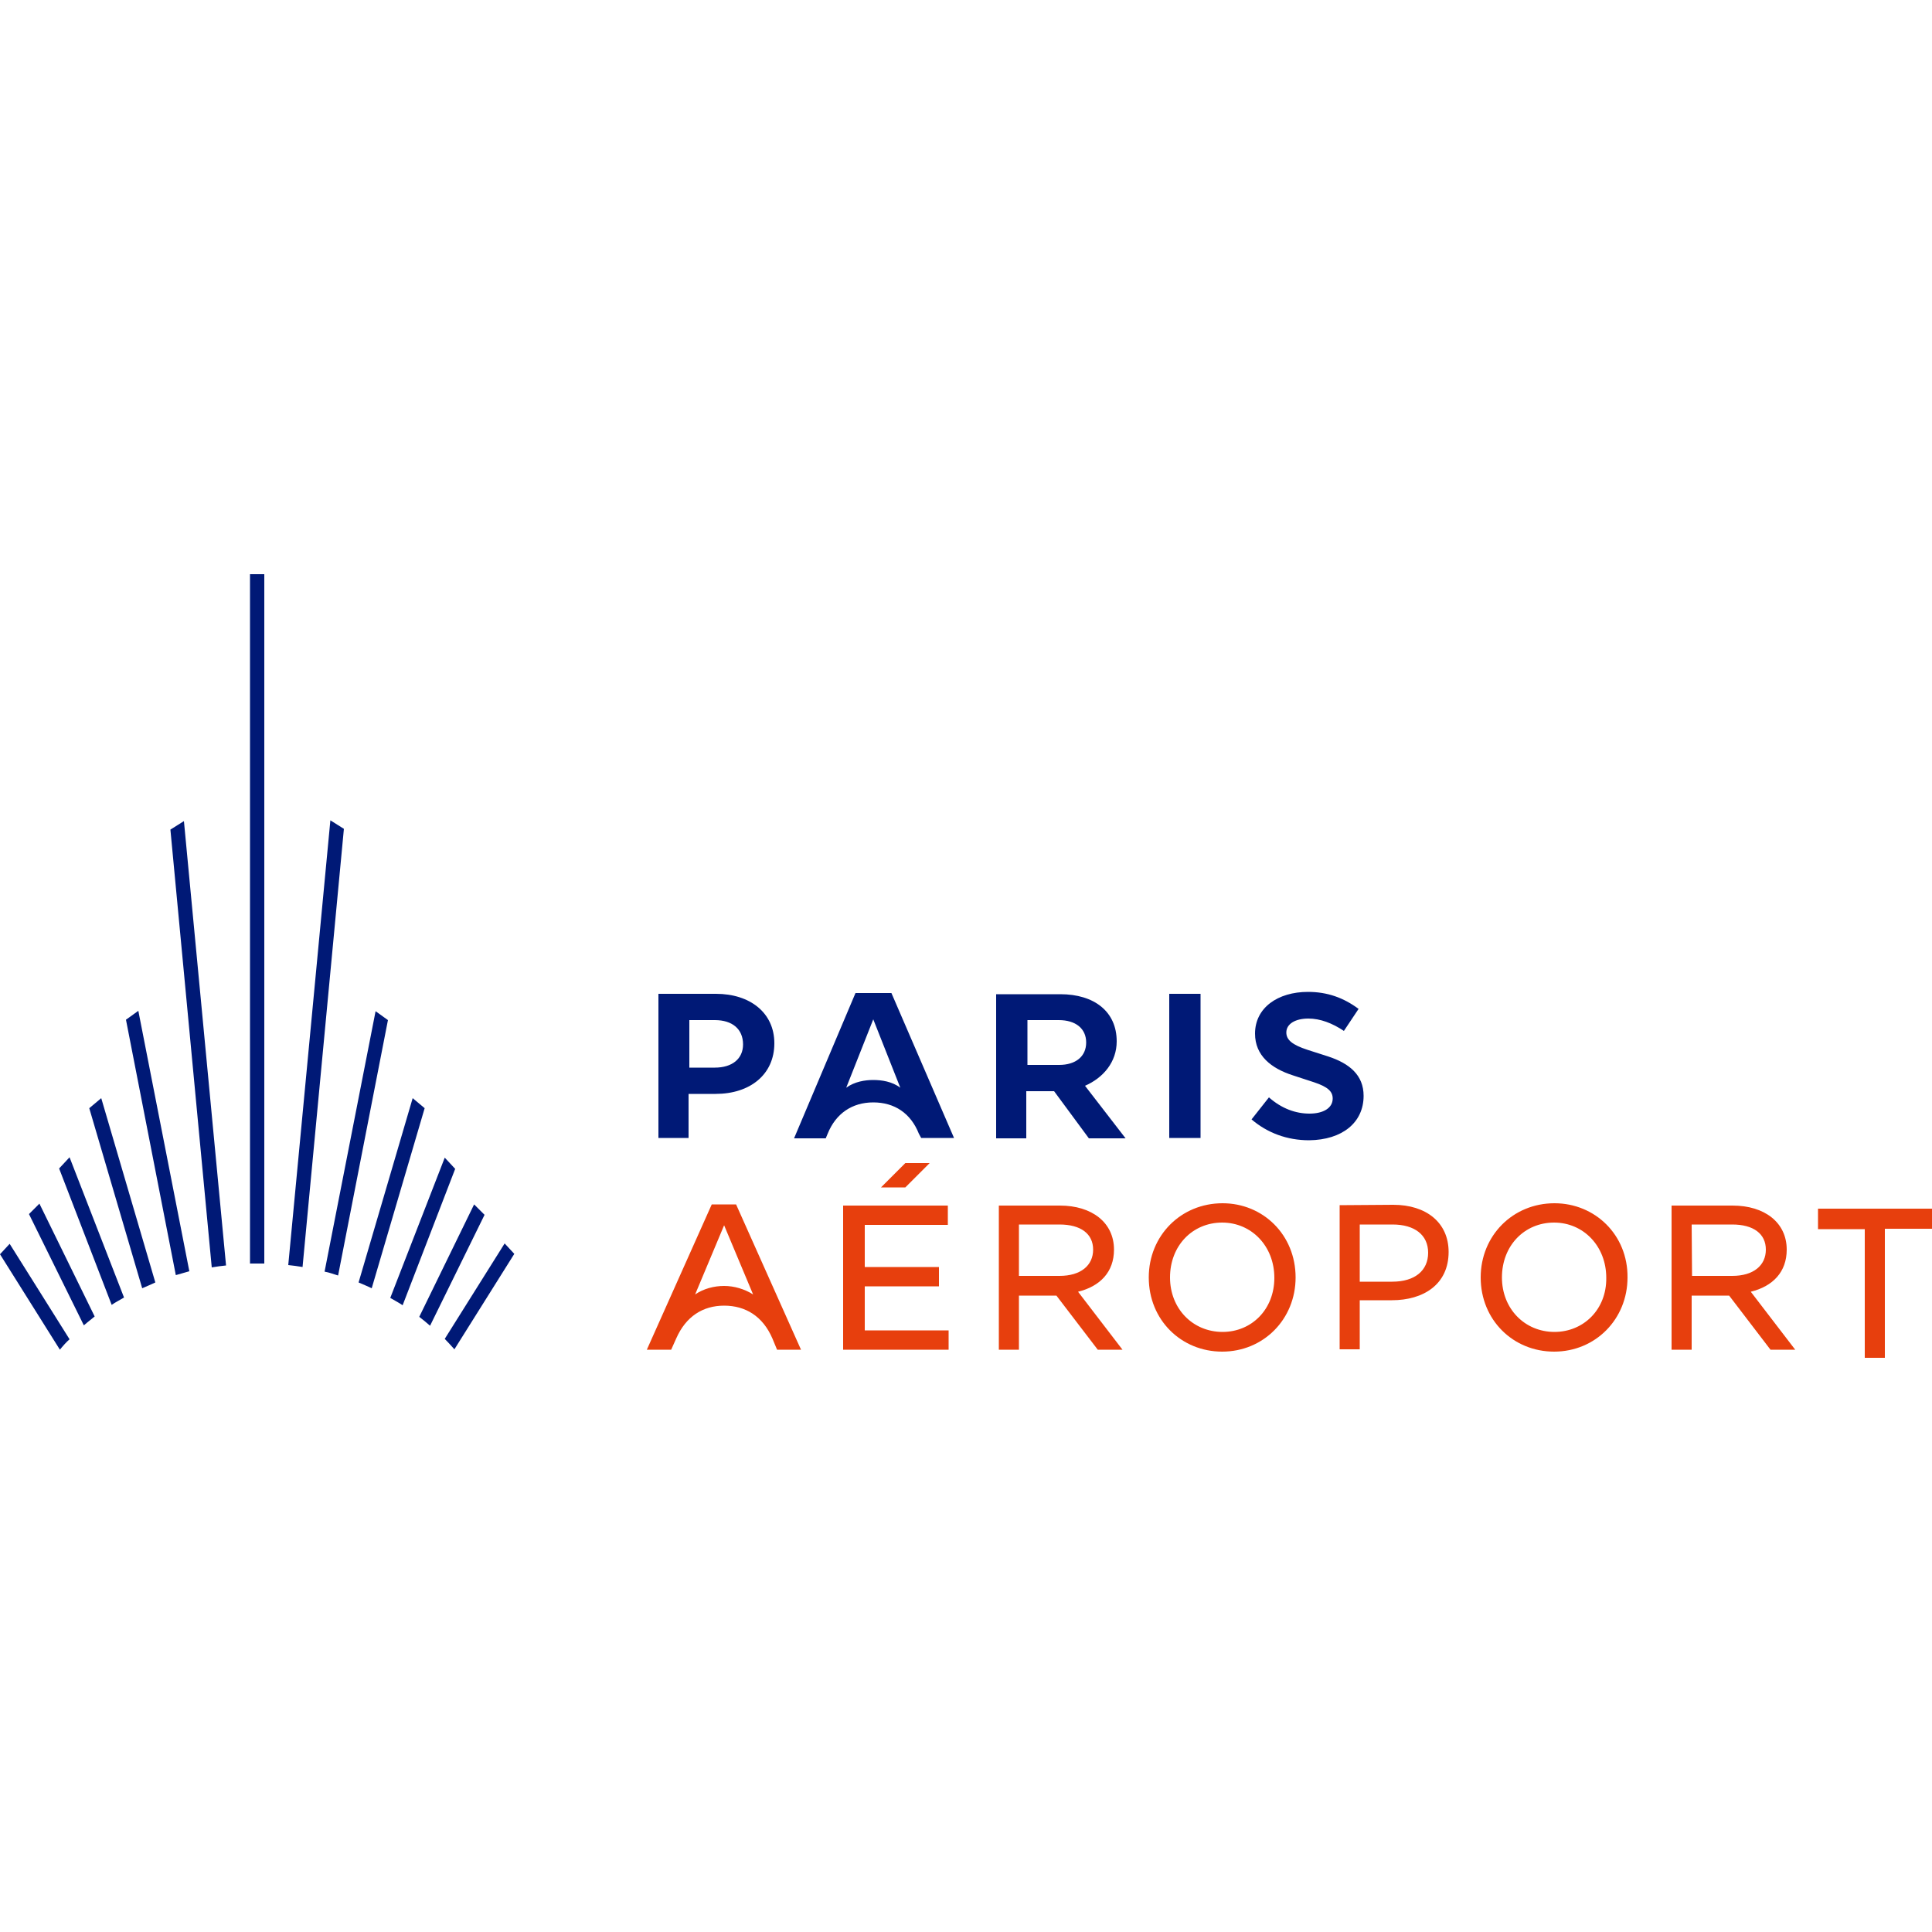 <?xml version="1.0" encoding="utf-8"?>
<!-- Generator: Adobe Illustrator 26.5.0, SVG Export Plug-In . SVG Version: 6.00 Build 0)  -->
<svg version="1.1" id="Calque_1" xmlns="http://www.w3.org/2000/svg" xmlns:xlink="http://www.w3.org/1999/xlink" x="0px" y="0px"
	 viewBox="0 0 500 500" style="enable-background:new 0 0 500 500;" xml:space="preserve">
<style type="text/css">
	.st0{fill:#001976;}
	.st1{fill:#E73F0D;}
</style>
<g>
	<path class="st0" d="M352.9,283.6c0-5.4-3.7-8.4-9.2-10.2l-5.3-1.7c-4-1.3-5.5-2.6-5.5-4.5c0-2.2,2.3-3.6,5.7-3.6
		c3.1,0,6.2,1.2,9.2,3.2l3.8-5.7c-3.9-2.9-8.1-4.4-13.1-4.4c-7.8,0-13.7,4.1-13.7,10.8c0,5.7,4.2,9,9.8,10.8l5.5,1.8
		c3.6,1.2,4.8,2.4,4.8,4.2c0,2.5-2.5,3.9-6,3.9c-3.6,0-7.2-1.3-10.5-4.2l-4.5,5.7c4.1,3.5,9.2,5.4,14.9,5.4
		C347.4,295,352.9,290.5,352.9,283.6 M302.6,294.5h8.1v-37.3h-8.1V294.5z M272.8,282.4l9,12.2h9.5L280.8,281
		c4.8-2.1,8.2-6.2,8.2-11.5c0-7.7-5.8-12.2-14.6-12.2h-16.6v37.3h7.8v-12.2H272.8z M265.8,264h8.2c4.4,0,7.1,2.2,7.1,5.8
		c0,3.6-2.7,5.8-7,5.8h-8.2V264z M238.4,294.5h8.5L230.7,257h-9.3l-15.9,37.6h8.2l0.5-1.2c2.1-5.2,6.3-8.1,11.8-8.1
		s9.7,2.8,11.8,8.1L238.4,294.5z M226,279.5c-2.1,0-4.8,0.4-7,2l7-17.7l7,17.7C230.9,279.9,228.2,279.5,226,279.5L226,279.5z
		 M200.4,270c0-7.9-6.3-12.8-15.1-12.8h-14.9v37.3h7.8v-11.4h7C194.1,283.1,200.4,278.1,200.4,270 M192.3,270.3c0,3.7-2.8,6-7.3,6
		h-6.6V264h6.6C189.5,264,192.3,266.3,192.3,270.3"/>
	<path class="st0" d="M64.7,148.6V327c1.2,0,2.5,0,3.7,0V148.6H64.7z M47.6,212.5l-3.5,2.2L54.8,328c1.2-0.2,2.6-0.4,3.7-0.5
		L47.6,212.5z M35.8,261.6l-3.2,2.3L45.5,330c1.1-0.3,2.4-0.7,3.5-1L35.8,261.6z M26.2,284.2l-3.1,2.6l13.7,46.6
		c1-0.4,2.5-1.1,3.4-1.5L26.2,284.2z M18,299.5l-2.7,2.9l13.6,35.3c1-0.7,2.2-1.3,3.2-1.9L18,299.5z M10.2,311.5l-2.7,2.7L21.7,343
		c0.9-0.8,2.1-1.7,2.8-2.3L10.2,311.5z M2.5,321.9L0,324.6l15.5,24.7c0.7-0.9,1.7-2,2.5-2.7L2.5,321.9z M74.6,327.4
		c1.1,0.1,2.5,0.3,3.7,0.5L89,214.5l-3.5-2.2L74.6,327.4z M84,329.1c1.2,0.2,2.5,0.7,3.5,1l12.9-66.1l-3.2-2.3L84,329.1z
		 M92.8,331.9c0.9,0.4,2.4,1,3.4,1.5l13.7-46.6l-3.1-2.6L92.8,331.9z M101,335.9c1,0.6,2.2,1.2,3.2,1.9l13.6-35.3l-2.7-2.9
		L101,335.9z M108.5,340.8c0.8,0.6,1.9,1.5,2.8,2.3l14.1-28.7l-2.7-2.7L108.5,340.8z M115.1,346.5c0.7,0.7,1.7,1.8,2.5,2.7
		l15.5-24.7l-2.5-2.7L115.1,346.5z"/>
	<path class="st1" d="M447.5,335.3l10.7,14h6.4l-11.5-15c5.7-1.4,9.3-5.1,9.3-10.9c0-7-5.7-11.4-14-11.4h-15.8v37.3h5.2v-14
		L447.5,335.3L447.5,335.3z M437.8,316.9h10.5c5.5,0,8.7,2.4,8.7,6.5c0,4.1-3.2,6.8-8.7,6.8h-10.4L437.8,316.9L437.8,316.9z
		 M402.3,311.4c-10.8,0-19.1,8.4-19.1,19.2c0,11,8.4,19.2,19,19.2c10.7,0,19-8.4,19-19.2C421.3,319.6,412.8,311.4,402.3,311.4
		 M402.3,344.7c-7.7,0-13.6-6-13.6-14.1c0-8.2,5.8-14.2,13.5-14.2c7.6,0,13.5,6.1,13.5,14.3C415.8,338.9,409.8,344.7,402.3,344.7
		 M346.7,311.9v37.3h5.2v-12.7h8.3c8.2,0,14.7-4.1,14.7-12.5c0-7.6-5.8-12.2-14.3-12.2L346.7,311.9L346.7,311.9z M351.9,331.7v-14.8
		h8.5c5.7,0,9.2,2.7,9.2,7.3c0,4.6-3.4,7.5-9.3,7.5H351.9z M316.4,311.4c-10.8,0-19.1,8.4-19.1,19.2c0,11,8.4,19.2,19,19.2
		c10.7,0,19-8.4,19-19.2C335.3,319.6,326.9,311.4,316.4,311.4 M316.4,344.7c-7.7,0-13.6-6-13.6-14.1c0-8.2,5.8-14.2,13.5-14.2
		c7.6,0,13.5,6.1,13.5,14.3C329.8,338.9,323.9,344.7,316.4,344.7 M273.4,335.3l10.7,14h6.4l-11.5-15c5.7-1.4,9.3-5.1,9.3-10.9
		c0-7-5.7-11.4-14-11.4h-15.8v37.3h5.2v-14L273.4,335.3L273.4,335.3z M263.7,316.9h10.5c5.5,0,8.7,2.4,8.7,6.5
		c0,4.1-3.2,6.8-8.7,6.8h-10.5V316.9z M223.7,332.9H243v-5h-19.2v-10.9h21.5v-5h-27.1v37.3h27.3v-5h-21.7V332.9z M228,307.3l6.3-6.3
		h6.3l-6.3,6.3H228z M175,346.4c2.5-5.7,6.9-8.5,12.4-8.5s10,2.7,12.5,8.5l1.2,2.9h6.2l-16.8-37.6h-6.3l-16.8,37.6h6.3L175,346.4z
		 M194.9,335c-2.2-1.4-4.9-2.2-7.5-2.2c-2.6,0-5.3,0.7-7.5,2.2l7.5-17.9L194.9,335z M470.5,312.9v5.2h12.1v33.3h5.2V318H500v-5.2
		H470.5z"/>
</g>
</svg>
